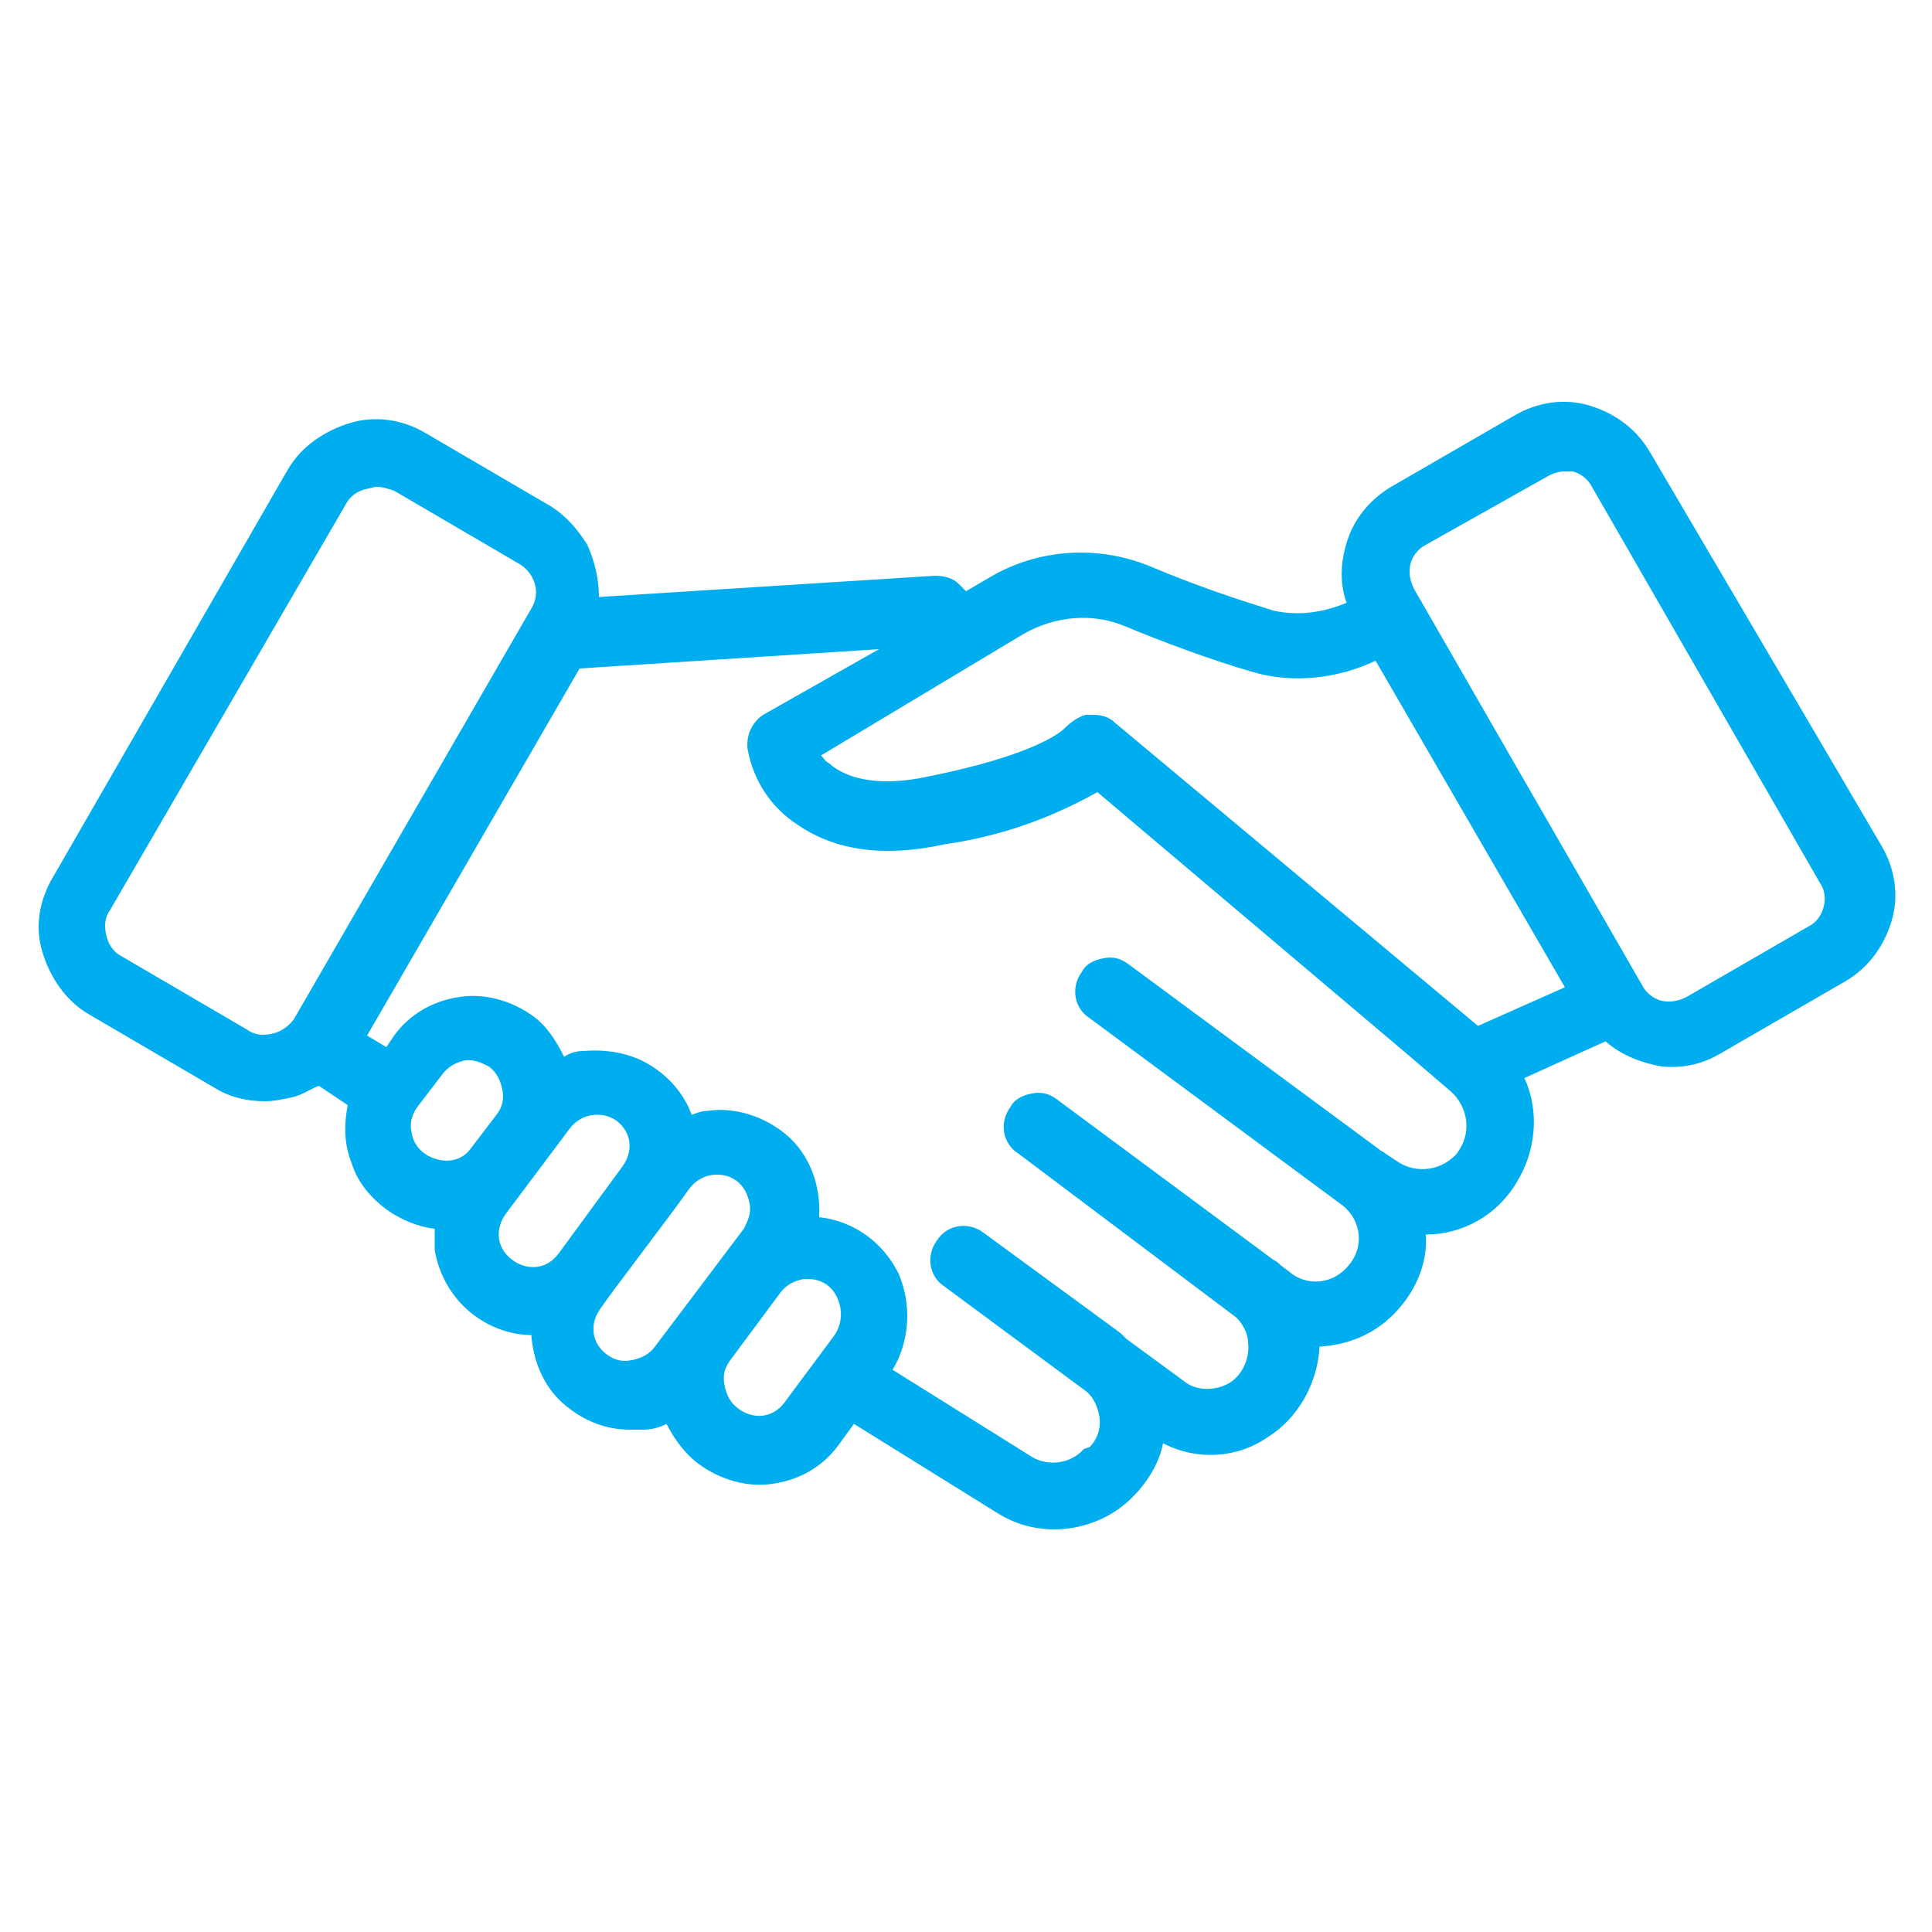 <?xml version="1.0" encoding="utf-8"?>
<!-- Generator: Adobe Illustrator 26.0.3, SVG Export Plug-In . SVG Version: 6.00 Build 0)  -->
<svg version="1.1" id="Layer_1" xmlns="http://www.w3.org/2000/svg" xmlns:xlink="http://www.w3.org/1999/xlink" x="0px" y="0px"
	 viewBox="0 0 100 100" style="enable-background:new 0 0 100 100;" xml:space="preserve">
<style type="text/css">
	.st0{fill:#00AEF0;}
	.st1{fill:#F89420;}
	.st2{fill:#F78E1E;}
	.st3{fill:#00AEE8;}
</style>
<g>
	<path class="st0" d="M85.4,23.4c-0.7-1.2-1.8-2-3.1-2.4c-1.3-0.4-2.7-0.2-3.9,0.5L72,25.2c-1,0.6-1.8,1.5-2.2,2.6
		c-0.4,1.1-0.5,2.3-0.1,3.4c-1.2,0.5-2.5,0.7-3.8,0.4c-1.6-0.5-3.8-1.2-6.4-2.3c-2.7-1.1-5.8-0.9-8.3,0.6L50,30.6l-0.4-0.4
		c-0.3-0.3-0.8-0.4-1.2-0.4L31,30.9c0-0.9-0.2-1.8-0.6-2.7c-0.5-0.8-1.1-1.5-1.9-2l-6.5-3.8c-1.2-0.7-2.6-0.9-3.9-0.5
		c-1.3,0.4-2.5,1.2-3.2,2.4l-12.1,21C2,46.6,1.8,48,2.2,49.3c0.4,1.3,1.2,2.5,2.4,3.2l6.5,3.8c0.8,0.5,1.7,0.7,2.6,0.7
		c0.5,0,0.9-0.1,1.4-0.2c0.5-0.1,0.9-0.4,1.4-0.6l1.5,1c-0.2,1-0.2,2,0.2,3c0.3,1,1,1.8,1.8,2.4c0.7,0.5,1.6,0.9,2.5,1
		c0,0.4,0,0.7,0,1.1c0.2,1.2,0.8,2.3,1.7,3.1c0.9,0.8,2.1,1.3,3.3,1.3c0.1,1.3,0.6,2.6,1.6,3.5c1,0.9,2.2,1.4,3.5,1.4
		c0.2,0,0.5,0,0.7,0c0.4,0,0.8-0.1,1.2-0.3c0.4,0.8,1,1.6,1.7,2.1c1.1,0.8,2.5,1.2,3.8,1c1.4-0.2,2.6-0.9,3.4-2l0.8-1.1l7.4,4.6
		c1.1,0.7,2.4,1,3.8,0.8c1.3-0.2,2.5-0.8,3.4-1.8l0.1-0.1h0c0.6-0.7,1.1-1.5,1.3-2.5c1.7,0.9,3.8,0.8,5.4-0.3c1.6-1,2.6-2.8,2.7-4.7
		c1.7-0.1,3.2-0.8,4.3-2.2c0.8-1,1.3-2.3,1.2-3.6c1.9,0,3.7-1,4.7-2.7c1-1.6,1.2-3.7,0.4-5.4l4.2-1.9c0.8,0.7,1.8,1.1,2.9,1.3
		c1.1,0.1,2.1-0.1,3.1-0.7l6.4-3.7h0c1.2-0.7,2-1.8,2.4-3.1c0.4-1.3,0.2-2.7-0.5-3.9L85.4,23.4z M15.3,52.6
		c-0.2,0.4-0.7,0.8-1.2,0.9c-0.4,0.1-0.9,0.1-1.3-0.2l-6.5-3.8c-0.4-0.2-0.7-0.6-0.8-1.1c-0.1-0.4-0.1-0.9,0.2-1.3l12.2-21
		c0.2-0.4,0.6-0.7,1.1-0.8c0.1,0,0.3-0.1,0.5-0.1c0.3,0,0.6,0.1,0.9,0.2l6.5,3.8c0.8,0.5,1.1,1.5,0.6,2.3L15.3,52.6z M25.7,57.7
		l-1.3,1.7h0c-0.4,0.6-1.1,0.8-1.8,0.6c-0.7-0.2-1.2-0.7-1.3-1.4c-0.1-0.4,0-0.9,0.3-1.3l1.3-1.7h0c0.3-0.4,0.7-0.6,1.1-0.7
		c0.5-0.1,0.9,0.1,1.3,0.3c0.4,0.3,0.6,0.7,0.7,1.2C26.1,56.9,26,57.3,25.7,57.7L25.7,57.7z M28.9,64.9c-0.6,0.8-1.6,0.9-2.4,0.3
		c-0.8-0.6-0.9-1.6-0.3-2.4l3.3-4.4c0.3-0.4,0.8-0.7,1.4-0.7c0.4,0,0.7,0.1,1,0.3c0.8,0.6,0.9,1.6,0.3,2.4L28.9,64.9z M33.9,69.7
		L33.9,69.7c-0.3,0.4-0.7,0.6-1.2,0.7c-0.5,0.1-0.9,0-1.3-0.3c-0.8-0.6-0.9-1.6-0.3-2.4l0.5-0.7l3.3-4.4l0.8-1.1
		c0.3-0.4,0.8-0.7,1.4-0.7c0.4,0,0.7,0.1,1,0.3c0.4,0.3,0.6,0.7,0.7,1.2c0.1,0.5-0.1,0.9-0.3,1.3L33.9,69.7z M43.2,69.1l-2.6,3.5
		c-0.6,0.8-1.6,0.9-2.4,0.3c-0.4-0.3-0.6-0.7-0.7-1.2c-0.1-0.5,0-0.9,0.3-1.3l2.6-3.5c0.3-0.4,0.7-0.6,1.2-0.7h0.2
		c0.4,0,0.7,0.1,1,0.3c0.4,0.3,0.6,0.7,0.7,1.2C43.6,68.3,43.4,68.8,43.2,69.1L43.2,69.1z M75.5,59.6L75.5,59.6
		c-0.8,1-2.2,1.2-3.2,0.5l-0.6-0.4v0c-0.1-0.1-0.2-0.1-0.3-0.2l-13-9.6c-0.4-0.3-0.8-0.4-1.3-0.3c-0.5,0.1-0.9,0.3-1.1,0.7
		c-0.6,0.8-0.4,1.9,0.4,2.4l13.1,9.7v0c1,0.8,1.1,2.2,0.3,3.1c-0.8,1-2.2,1.1-3.1,0.3l-0.4-0.3v0c-0.1-0.1-0.2-0.2-0.4-0.3
		l-11.2-8.3c-0.4-0.3-0.8-0.4-1.3-0.3c-0.5,0.1-0.9,0.3-1.1,0.7c-0.6,0.8-0.4,1.9,0.4,2.4L64,68.2c0.3,0.3,0.6,0.8,0.6,1.3
		c0.1,0.8-0.3,1.7-1,2.1c-0.7,0.4-1.7,0.4-2.3-0.1l-3-2.2l-0.3-0.3l-7.1-5.2c-0.8-0.6-1.9-0.4-2.4,0.4c-0.6,0.8-0.4,1.9,0.4,2.4
		l7.3,5.4c0.4,0.3,0.6,0.8,0.7,1.3c0.1,0.6-0.1,1.2-0.5,1.6L56.1,75v0c-0.7,0.8-1.9,0.9-2.7,0.4l-7.2-4.5c0.9-1.5,1-3.4,0.3-5
		c-0.8-1.6-2.3-2.7-4.1-2.9c0.1-1.8-0.6-3.5-2-4.5c-1.1-0.8-2.5-1.2-3.8-1c-0.3,0-0.5,0.1-0.8,0.2c-0.4-1.1-1.2-2-2.2-2.6
		c-1-0.6-2.2-0.8-3.4-0.7c-0.4,0-0.7,0.1-1,0.3c-0.4-0.8-0.9-1.6-1.6-2.1c-1.1-0.8-2.5-1.2-3.8-1c-1.4,0.2-2.6,0.9-3.4,2l-0.4,0.6
		l-1-0.6l11-19l15.5-1L39.5,37v0c-0.6,0.4-0.9,1.1-0.8,1.8c0.3,1.6,1.2,3,2.6,3.9c1.9,1.3,4.4,1.7,7.6,1h0c2.8-0.4,5.4-1.3,7.9-2.7
		L73,54.7l2.1,1.8c0.9,0.8,1.1,2.2,0.3,3.2L75.5,59.6z M76.5,53.1L57.7,37.4C57.4,37.1,57,37,56.6,37h-0.4c-0.4,0.1-0.8,0.4-1.1,0.7
		c-0.2,0.2-1.6,1.4-7.1,2.5c-2.3,0.5-4.1,0.2-5.1-0.7l0,0c-0.2-0.1-0.3-0.3-0.4-0.4L53,32.8h0c1.6-0.9,3.5-1.1,5.2-0.4
		c1.9,0.8,4.6,1.8,6.7,2.4h0c2.1,0.6,4.4,0.3,6.3-0.6l9.8,16.9L76.5,53.1z M93.7,47.9l-6.4,3.7h0c-0.4,0.2-0.8,0.3-1.3,0.2
		c-0.4-0.1-0.8-0.4-1-0.8L73.2,30.5c-0.2-0.4-0.3-0.8-0.2-1.3c0.1-0.4,0.4-0.8,0.8-1l6.4-3.6c0.2-0.1,0.5-0.2,0.8-0.2
		c0.1,0,0.3,0,0.4,0c0.4,0.1,0.8,0.4,1,0.8l11.8,20.5C94.7,46.4,94.4,47.5,93.7,47.9L93.7,47.9z"/>
</g>
</svg>
